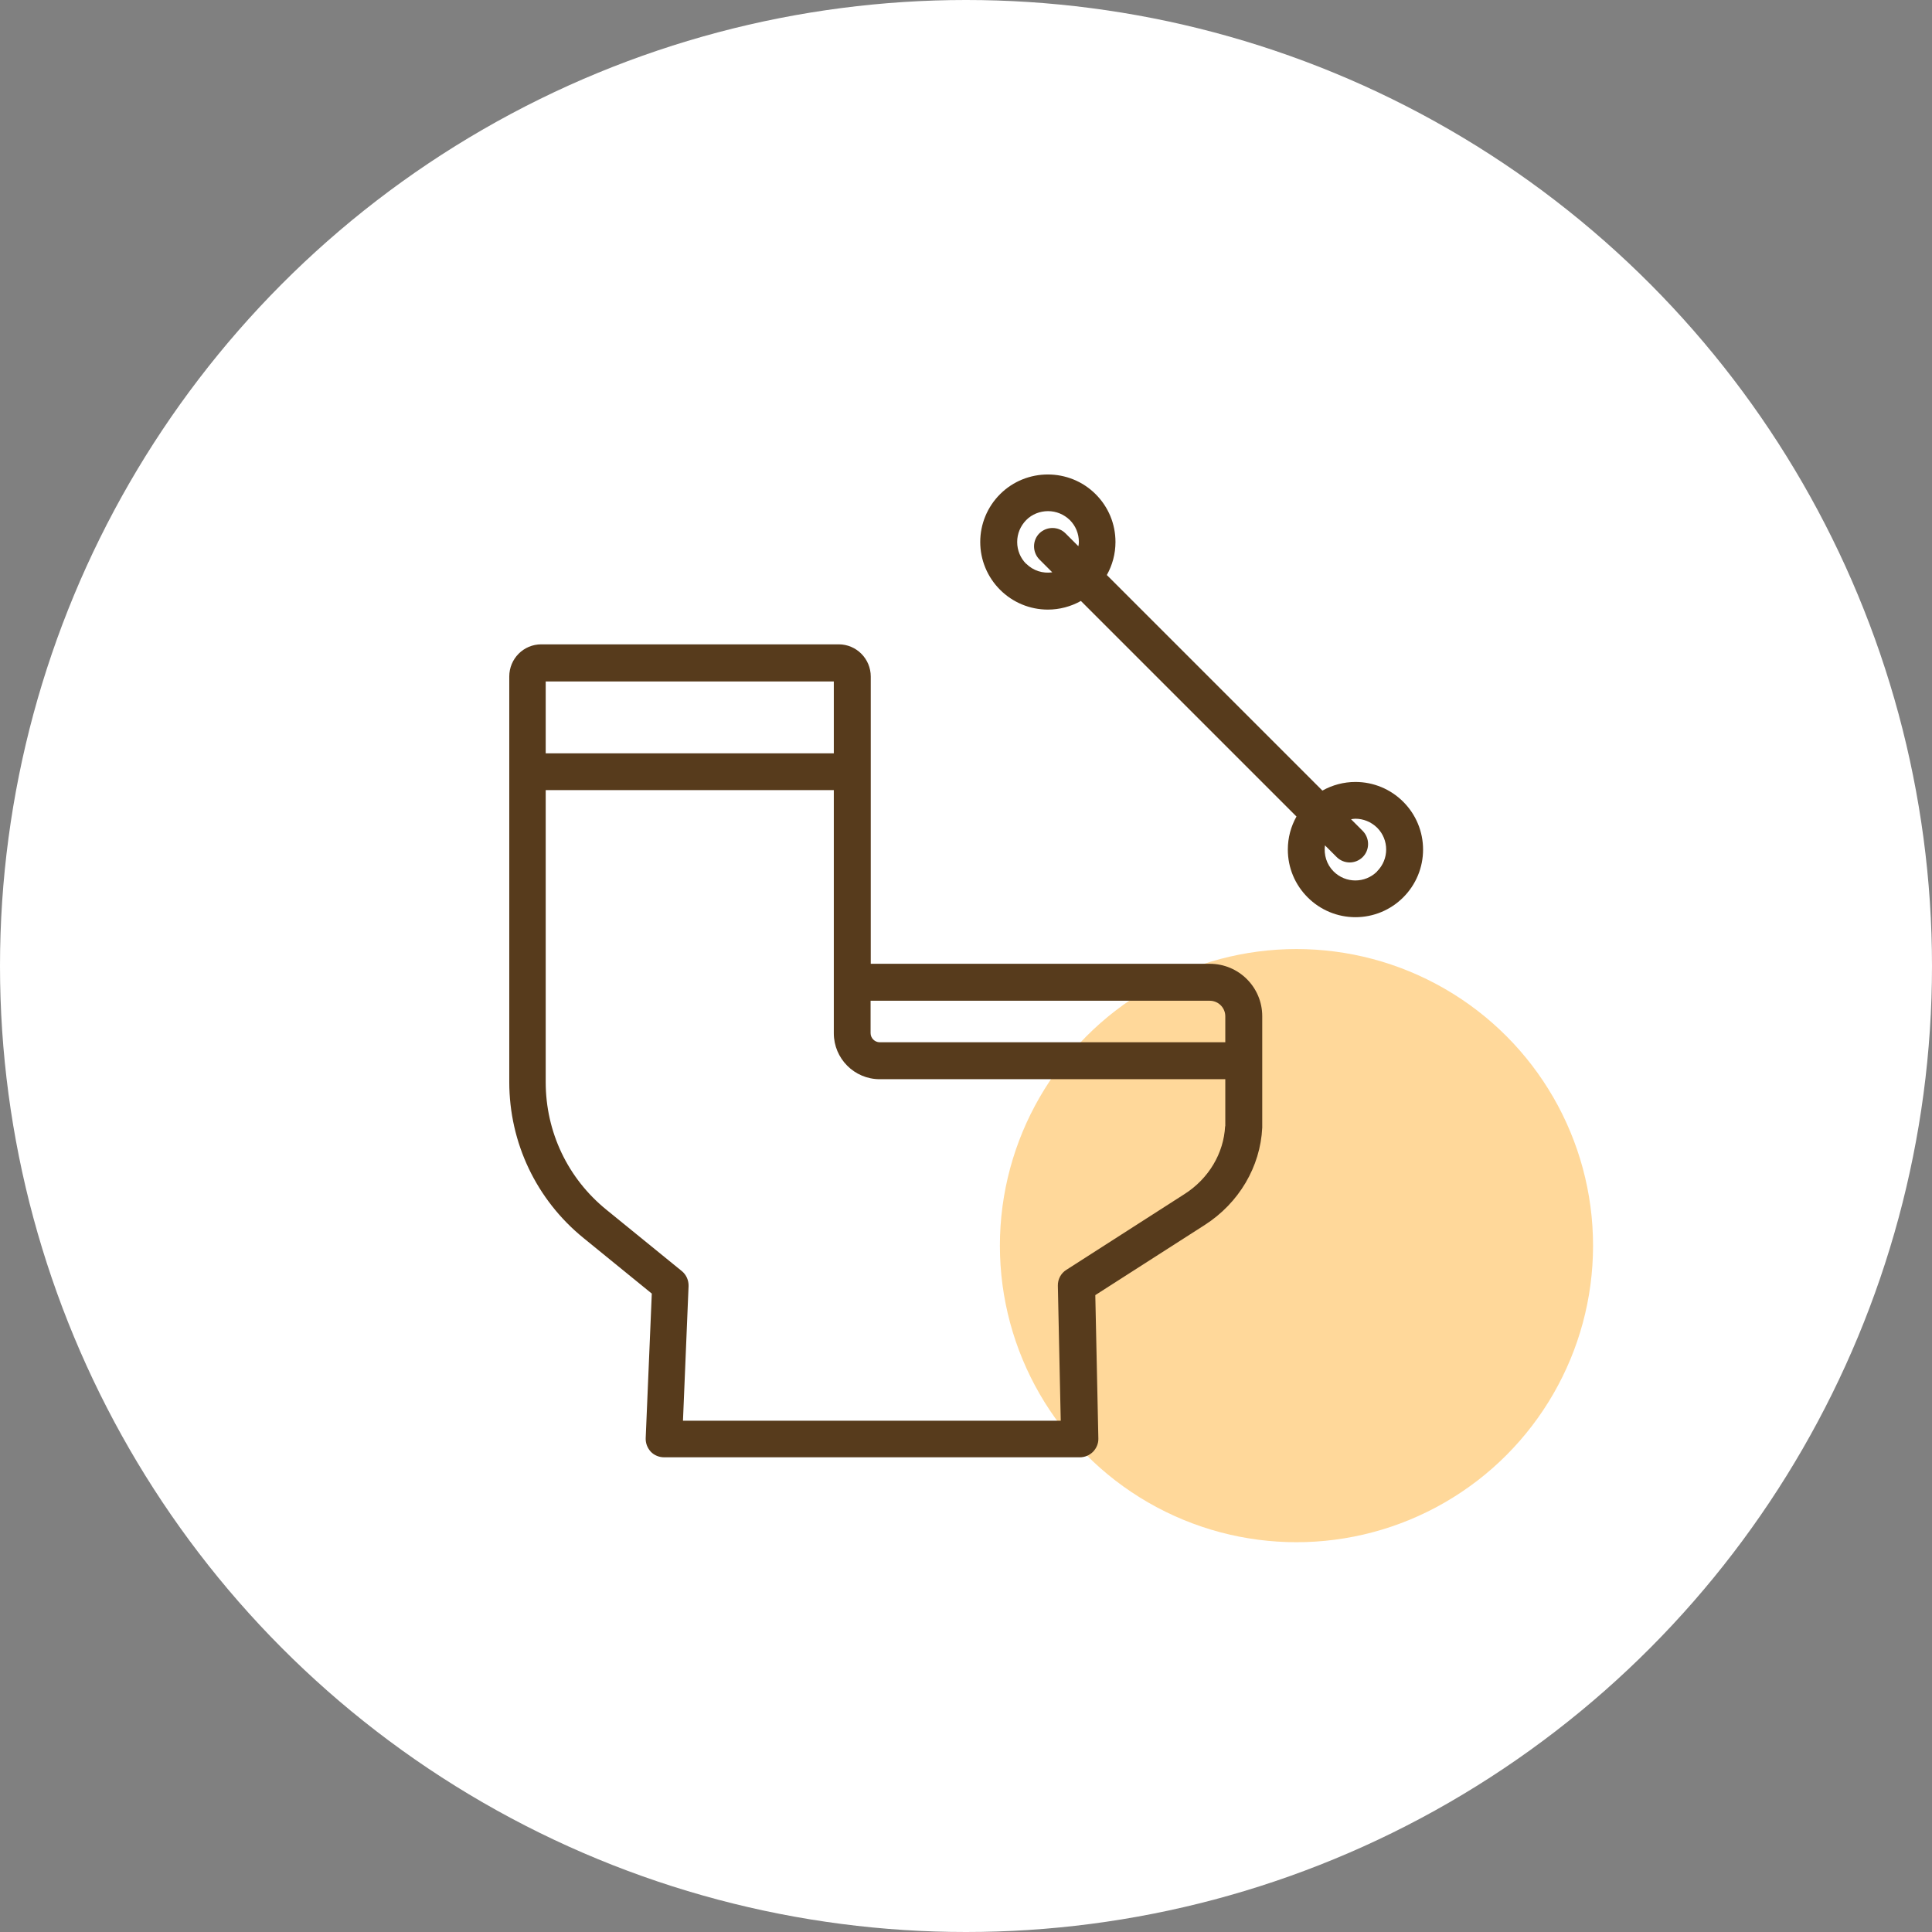 <?xml version="1.0" encoding="UTF-8"?>
<svg id="_レイヤー_1" data-name="レイヤー 1" xmlns="http://www.w3.org/2000/svg" width="114" height="114" viewBox="0 0 114 114">
  <rect x="0" y="0" width="114" height="114" fill="#808080" stroke="none"/>
  <defs>
    <style>
      .cls-1 {
        fill: #573b1c;
      }

      .cls-2 {
        fill: #fff;
      }

      .cls-3 {
        fill: #ff9e03;
        isolation: isolate;
        opacity: .4;
      }
    </style>
  </defs>
  <circle class="cls-2" cx="57" cy="57" r="57"/>
  <circle class="cls-3" cx="76.5" cy="73.5" r="17.5"/>
  <g>
    <path class="cls-1" d="M71.38,56.87h-20v-16.95c0-1.05-.85-1.9-1.89-1.9h-17.55c-1.05,0-1.89.85-1.89,1.9v23.92c0,3.59,1.6,6.95,4.38,9.21l4.03,3.28-.36,8.53c-.01.3.1.58.3.8.2.21.49.33.79.33h24.53c.29,0,.57-.12.78-.33.2-.21.32-.49.31-.78l-.18-8.46,6.46-4.14c2.01-1.29,3.28-3.43,3.39-5.74,0-.12,0-.23,0-.34v-6.24c0-1.71-1.39-3.09-3.09-3.09h0ZM71.38,59.05c.51,0,.92.41.92.92v1.53h-20.39c-.29,0-.54-.24-.54-.54v-1.91h20ZM49.2,40.21v4.24h-17v-4.24h17ZM72.29,66.45c-.08,1.6-.97,3.1-2.4,4.01l-6.97,4.47c-.32.2-.51.56-.5.94l.17,7.96h-22.29l.33-7.94c.01-.34-.13-.67-.4-.89l-4.45-3.62c-2.28-1.85-3.58-4.59-3.58-7.53v-17.23h17v14.35c0,1.49,1.21,2.71,2.71,2.71h20.39v2.54c0,.08,0,.16,0,.24h0Z"/>
    <path class="cls-1" d="M82.8,47.31c-.75-.75-1.76-1.17-2.82-1.17-.69,0-1.36.18-1.95.51l-12.72-12.72c.33-.59.51-1.25.51-1.95,0-1.07-.42-2.07-1.17-2.82-1.55-1.55-4.09-1.55-5.64,0-.75.75-1.17,1.76-1.17,2.82s.42,2.07,1.17,2.82c.75.75,1.76,1.17,2.82,1.17.69,0,1.36-.18,1.95-.51l12.72,12.72c-.33.59-.51,1.25-.51,1.95,0,1.07.42,2.07,1.17,2.82.75.75,1.76,1.17,2.82,1.17s2.07-.42,2.82-1.17,1.17-1.76,1.17-2.82-.42-2.07-1.17-2.82ZM60.55,33.27c-.34-.34-.53-.8-.53-1.29s.19-.94.53-1.29.82-.53,1.29-.53.93.18,1.29.53c.34.34.53.8.53,1.29,0,.09-.01.17-.03.25l-.76-.76c-.42-.42-1.11-.42-1.54,0-.42.42-.42,1.11,0,1.54l.76.76c-.55.08-1.12-.09-1.54-.51h0ZM81.26,51.42c-.71.71-1.86.71-2.57,0-.42-.42-.58-.99-.51-1.54l.69.69c.21.21.49.32.77.32s.56-.11.77-.32c.42-.42.42-1.11,0-1.54l-.69-.69c.08-.01.17-.03.25-.03.47,0,.93.18,1.29.53.71.71.71,1.86,0,2.57Z"/>
  </g>
</svg>